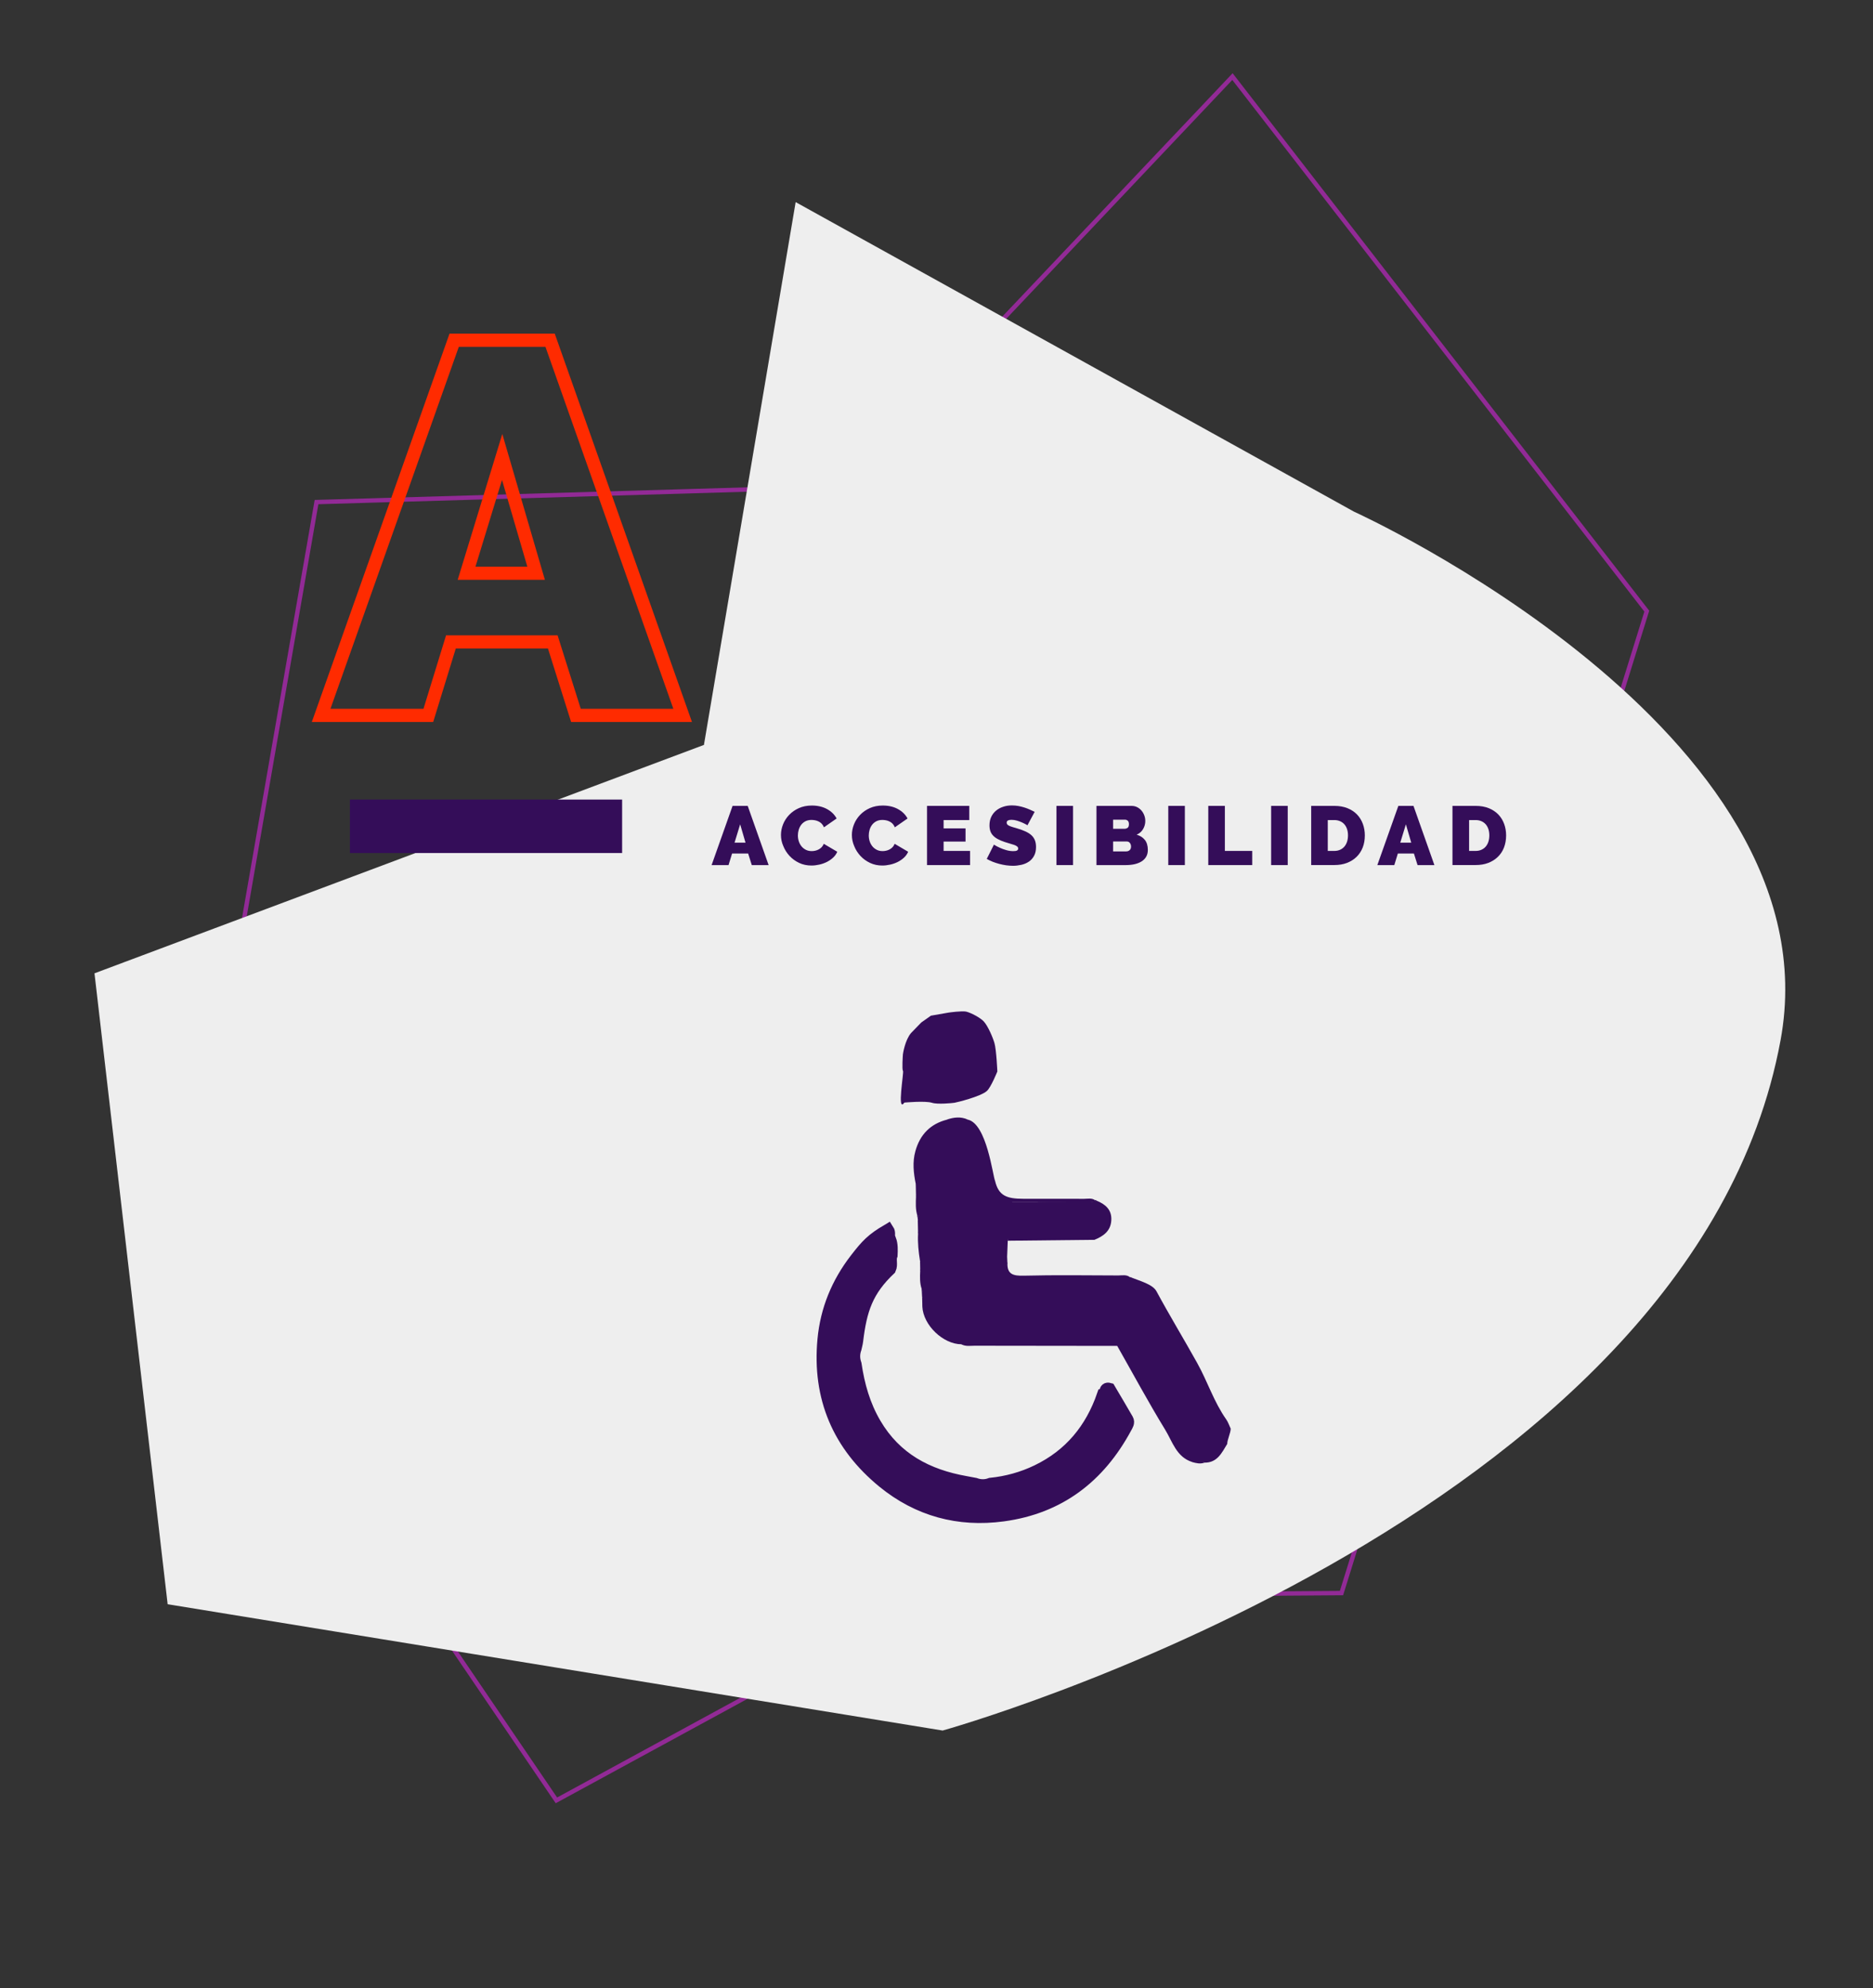 <?xml version="1.0" encoding="utf-8"?>
<!-- Generator: Adobe Illustrator 24.2.0, SVG Export Plug-In . SVG Version: 6.00 Build 0)  -->
<svg version="1.1" id="Capa_1" xmlns="http://www.w3.org/2000/svg" xmlns:xlink="http://www.w3.org/1999/xlink" x="0px" y="0px"
	 viewBox="0 0 427 453" style="enable-background:new 0 0 427 453;" xml:space="preserve">
<rect x="0" y="0" width="427" height="453" fill="#333333" stroke="none"/>
<style type="text/css">
	.st0{fill:none;stroke:#922A96;stroke-miterlimit:10;}
	.st1{fill:#EEEEEE;}
	.st2{fill:#340D59;}
	.st3{fill:#340D59;stroke:#340D59;stroke-width:2.792;stroke-miterlimit:10;}
	.st4{enable-background:new    ;}
	.st5{fill:none;stroke:#FF2B00;stroke-width:3;stroke-miterlimit:10;}
</style>
<g id="Capa_1_1_">
</g>
<g id="Capa_2_1_">
</g>
<g id="Capa_3">
</g>
<g id="Capa_4">
	<polygon class="st0" points="42.33,285.92 126.85,410.21 212.4,363.66 305.83,362.98 375.43,139.25 280.97,17.45 192.49,110.89 
		72.16,114.4 	"/>
	<path class="st1" d="M21.54,221.77l138.94-52.04l20.91-123.68l127.27,70.52c0,0,110.26,49.96,97.27,120.42
		C385.69,346.8,214.9,394.3,214.9,394.3L38.22,365.52L21.54,221.77z"/>
	<g>
		<path class="st2" d="M216.3,230.71l-4.07,0.71l-2.19,1.54c0,0-2.23,2.28-2.34,2.41c-1.37,1.6-1.84,4.68-1.86,4.87
			c-0.02,0.18-0.24,3.54,0.02,3.75c0.26,0.21-1.45,9.74,0.31,7.23c0,0,4.78-0.44,6.32,0.05c1.22,0.4,4.65,0.07,5.12-0.01
			c0.48-0.08,5.89-1.38,7.36-2.67c0.95-0.83,2.4-4.46,2.4-4.46s-0.21-4.91-0.66-6.47c-0.38-1.32-1.5-3.92-2.44-4.93
			c-0.78-0.85-2.91-1.98-4.03-2.24C219.29,230.29,216.3,230.71,216.3,230.71z"/>
		<g>
			<path class="st2" d="M258,291.11c1.78,0.73,4.78,1.5,5.64,3.09c2.98,5.52,6.24,10.88,9.29,16.35c2.41,4.33,3.77,8.8,6.64,12.89
				c0.43,0.62,0.67,1.38,1,2.08c0,0.95-0.79,2.52-0.79,3.47c-1.24,2.03-2.27,4.32-5.2,4.27c-0.91-0.46-1.86-0.25-2.81-0.15
				c-3.58-1.14-4.47-4.63-6.12-7.32c-3.83-6.26-7.32-12.74-10.95-19.13c-0.54-0.41-1.17-0.42-1.8-0.42
				c-11.24,0.02-22.49-0.07-33.73,0.05c-4.11-0.01-8.7-4.3-8.9-8.61c0.22-0.78,0.32-1.56-0.06-2.33c-0.02-0.32-0.03-0.63-0.05-0.95
				c0.56-0.8,0.1-1.68,0.2-2.02c0,0.1,0.28,0.73-0.26,1.24c-0.42-1.3-0.38-2.64-0.32-3.99c0.26-0.78,0.32-1.56-0.04-2.34
				c-0.33-2.05-0.55-4.11-0.44-6.19c0.24-1.11,0.39-2.21-0.07-3.3c-0.01-0.15-0.03-0.3-0.04-0.45c0.61-0.56,0.06-1.37,0.37-1.99
				c-0.3,0.51,0.22,1.25-0.4,1.68c-0.48-1.46-0.38-2.96-0.33-4.46c0.26-0.95,0.35-1.89-0.06-2.82c-0.5-2.49-0.78-4.99-0.08-7.48
				c1.04-3.74,3.39-6.2,7.2-7.17c1.57,0.11,3.15-0.12,4.72-0.01c4.36,0.9,5.73,12.89,6.25,13.98c0.8,3.36,2.64,4.06,6.41,4.06
				c4.63,0,9.26-0.01,13.9,0.01c0.84,0,1.73-0.24,2.51,0.33c-0.86,0.6-1.83,0.29-2.75,0.29c-5.54,0.03-11.09,0.02-16.12,0.02
				c-0.83,0.12-0.39,0.56-0.53,0.28c-0.03-0.05,0.21-0.25,0.35-0.25c5.6-0.03,11.2,0,16.8-0.03c0.85,0,1.74,0.23,2.55-0.23
				c2.04,0.83,3.53,2.08,3.37,4.53c-0.16,2.44-1.84,3.59-3.86,4.41c-6.52-0.4-13.04-0.12-19.56-0.13c-0.11,0-0.21,0.21-0.3,0.34
				v-0.15h0.15c-0.79,1.09-0.22,2.34-0.4,3.5c0,0.54-0.01,1.08,0,1.62c0,0.16-0.01,0.31-0.11,0.44c0.28-0.03,0.16-0.41,0.41-0.46
				c-0.14,2.73,1.34,3.06,3.73,3c7.17-0.18,14.35-0.07,21.52-0.05c0.92,0,1.91-0.26,2.72,0.43c-0.2,0.12-0.38,0.26-0.64,0.26
				c-8.56,0.03-17.12,0-25.68,0.02c8.04,0,16.08,0.01,24.12-0.01C256.3,291.31,257.18,291.51,258,291.11z"/>
			<path class="st3" d="M202.89,289.13c-5.21,4.93-6.65,9.24-7.51,16.42c-0.07,0.57-0.24,1.13-0.36,1.7c-0.42,1.19-0.42,2.37,0,3.56
				c0.71,4.79,1.98,9.35,4.48,13.6c4.68,7.96,11.92,11.76,20.66,13.3c0.71,0.13,1.42,0.27,2.13,0.4c1.18,0.43,2.36,0.44,3.53,0
				c3.72-0.38,7.27-1.35,10.64-2.98c7.48-3.6,12.32-9.51,15-17.28c0.84-0.09,0.19-1.73,1.44-1.38c1.37,2.33,2.77,4.65,4.11,6.99
				c0.38,0.66-0.07,1.29-0.38,1.85c-6.06,11.23-15.16,18.22-27.96,19.95c-10.16,1.37-19.39-1.15-27.29-7.59
				c-10.2-8.33-14.87-19.21-13.62-32.47c0.64-6.82,3.16-12.89,7.32-18.28c2.55-3.3,3.72-4.54,7.35-6.68
				c0.4,0.61,0.14,1.29,0.21,1.93c0.01,0.69-0.01,1.39-0.01,1.75c0.04,0.64,0.29,0.44,0.22,0.36c-0.41-0.48-0.14-1.08-0.15-1.63
				c0.07-0.07,0.15-0.14,0.22-0.21c0.42,1.16,0.37,2.37,0.31,3.57C202.82,287,203.36,288.12,202.89,289.13z"/>
			<path class="st2" d="M219.18,306.3c0.58-0.78,1.44-0.51,2.19-0.52c10.41-0.02,20.81-0.02,31.22,0c0.79,0,1.83-0.4,2.12,0.88
				c-10.84-0.01-21.69-0.02-32.53-0.04C221.17,306.63,220.13,306.82,219.18,306.3z"/>
			<path class="st2" d="M258,291.11c-0.48,0.57-1.14,0.44-1.76,0.44c-8.27,0-16.53,0-24.8,0c-0.3,0-0.59-0.08-0.88-0.51
				c9.02,0,18.05,0,27.07,0C257.78,290.97,257.9,290.99,258,291.11z"/>
			<path class="st2" d="M249.96,273.55c-0.19,0.13-0.38,0.38-0.57,0.38c-6.59,0.02-13.17,0.02-19.76-0.46c6.68,0,13.36,0,20.03,0
				C249.79,273.38,249.89,273.41,249.96,273.55z"/>
			<path class="st2" d="M229.61,282.7c0.3-0.59,0.84-0.62,1.4-0.62c5.8,0,11.6-0.01,17.4,0.02c0.35,0,0.7,0.26,1.05,0.39
				C242.85,282.56,236.23,282.63,229.61,282.7z"/>
			<path class="st2" d="M220.6,255.08c-1.57,0.7-3.14,0.69-4.72,0.01C217.45,254.57,219.03,254.37,220.6,255.08z"/>
			<path class="st2" d="M207.45,240.39c0.59,1.25,0.61,2.49-0.01,3.74C207.22,242.88,207.22,241.64,207.45,240.39z"/>
			<path class="st2" d="M229.15,286.33c0.23-1.25-0.64-2.68,0.6-3.77c-0.05,1.26-0.1,2.52-0.15,3.78
				C229.45,286.56,229.3,286.55,229.15,286.33z"/>
			<path class="st2" d="M193.18,313.37c-0.78-1.27-0.77-2.55,0-3.82C193.18,310.82,193.18,312.09,193.18,313.37z"/>
			<path class="st2" d="M255.38,319.45c-0.82,0.17-0.53,1.52-1.55,1.48c0.16-0.6,0.22-1.25,0.51-1.78
				C255.01,317.9,255.13,318.99,255.38,319.45z"/>
			<path class="st2" d="M226.28,342.7c-1.26,0.8-2.53,0.78-3.79,0.01C223.75,342.7,225.01,342.7,226.28,342.7z"/>
			<path class="st2" d="M228.69,269.76"/>
			<path class="st2" d="M209.23,277.8c0.78,1.08,0.71,2.19,0.07,3.3C209.28,280,209.26,278.9,209.23,277.8z"/>
			<path class="st2" d="M201.78,289.96c0.11-1.13-0.39-2.32,0.36-3.38C202.09,287.72,202.81,288.93,201.78,289.96z"/>
			<path class="st2" d="M210.1,293.62c0.07-0.67,0.13-1.35,0.2-2.02c0.34,0.96,0.72,1.93-0.14,2.8
				C210.14,294.14,210.12,293.88,210.1,293.62z"/>
			<path class="st2" d="M208.77,269.75c0.74,0.92,0.69,1.87,0.06,2.82C208.81,271.63,208.79,270.69,208.77,269.75z"/>
			<path class="st2" d="M209.16,277.03c0.06-0.68,0.13-1.36,0.24-2.54c0.39,1.34,0.58,2.14-0.2,2.86l-0.11-0.15L209.16,277.03z"/>
			<path class="st2" d="M201.29,282.75c0-0.78-0.01-1.57-0.01-2.35c1.1,0.58,0.36,1.56,0.52,2.35l-0.16,0.01
				C201.53,282.97,201.41,282.97,201.29,282.75z"/>
			<path class="st2" d="M229.15,286.33c0.15,0.01,0.3,0.01,0.45,0.01c0.02,0.44,0.04,0.88,0.06,1.31c-0.09,0.34-0.18,0.69-0.27,1.03
				c-0.08-0.01-0.16-0.01-0.24-0.02C229.15,287.89,229.15,287.11,229.15,286.33z"/>
			<path class="st2" d="M271.77,333.12c0.97-0.49,1.91-0.6,2.81,0.15C273.62,333.61,272.7,333.39,271.77,333.12z"/>
			<path class="st2" d="M209.75,287.3c0.67,0.77,0.65,1.55,0.04,2.34C209.77,288.85,209.76,288.08,209.75,287.3z"/>
			<path class="st2" d="M210.22,295.35c0.68,0.76,0.64,1.54,0.06,2.33C210.26,296.91,210.24,296.13,210.22,295.35z"/>
			<path class="st2" d="M201.29,282.75c0.12,0.01,0.24,0.01,0.36,0.01c0,0.77,0,1.54,0,2.31c-0.12,0.01-0.24,0.01-0.36,0.02
				C201.29,284.3,201.29,283.52,201.29,282.75z"/>
		</g>
	</g>
	<g>
		<g class="st4">
			<path class="st5" d="M103.54,77.52h21.87L155.63,163H131.3l-5.28-16.74h-23.22L97.65,163H73.21L103.54,77.52z M122.22,130.61
				l-7.74-26.49l-8.11,26.49H122.22z"/>
		</g>
	</g>
	<g class="st4">
		<path class="st2" d="M167.01,183.62h3.45l4.77,13.49h-3.84l-0.83-2.64h-3.66l-0.81,2.64h-3.86L167.01,183.62z M169.96,192
			l-1.22-4.18l-1.28,4.18H169.96z"/>
		<path class="st2" d="M178.04,190.25c0-0.82,0.16-1.63,0.48-2.43c0.32-0.8,0.78-1.51,1.39-2.15s1.34-1.15,2.21-1.54
			s1.85-0.59,2.97-0.59c1.33,0,2.48,0.27,3.46,0.81c0.98,0.54,1.7,1.25,2.18,2.14l-2.89,2.01c-0.13-0.33-0.3-0.6-0.51-0.82
			s-0.45-0.39-0.71-0.51c-0.26-0.13-0.53-0.22-0.8-0.27c-0.28-0.05-0.55-0.08-0.8-0.08c-0.54,0-1.01,0.1-1.41,0.31
			c-0.39,0.21-0.72,0.48-0.97,0.82c-0.25,0.34-0.44,0.72-0.56,1.14s-0.18,0.85-0.18,1.26c0,0.47,0.07,0.92,0.21,1.35
			s0.35,0.81,0.62,1.14c0.27,0.33,0.6,0.59,1,0.79c0.39,0.2,0.84,0.29,1.33,0.29c0.26,0,0.52-0.03,0.79-0.09
			c0.27-0.06,0.53-0.15,0.79-0.29s0.48-0.3,0.68-0.51s0.36-0.47,0.48-0.77l3.08,1.81c-0.21,0.49-0.52,0.94-0.94,1.33
			s-0.9,0.72-1.43,0.99c-0.54,0.27-1.11,0.47-1.73,0.61c-0.61,0.14-1.21,0.21-1.79,0.21c-1.02,0-1.96-0.2-2.8-0.6
			c-0.85-0.4-1.58-0.93-2.19-1.59s-1.09-1.41-1.42-2.24C178.21,191.96,178.04,191.11,178.04,190.25z"/>
		<path class="st2" d="M194.21,190.25c0-0.82,0.16-1.63,0.48-2.43c0.32-0.8,0.78-1.51,1.39-2.15s1.34-1.15,2.21-1.54
			s1.85-0.59,2.97-0.59c1.33,0,2.48,0.27,3.46,0.81c0.98,0.54,1.7,1.25,2.18,2.14l-2.9,2.01c-0.13-0.33-0.3-0.6-0.51-0.82
			s-0.45-0.39-0.71-0.51c-0.26-0.13-0.53-0.22-0.8-0.27c-0.28-0.05-0.55-0.08-0.8-0.08c-0.54,0-1.01,0.1-1.41,0.31
			c-0.39,0.21-0.72,0.48-0.97,0.82c-0.25,0.34-0.44,0.72-0.56,1.14s-0.18,0.85-0.18,1.26c0,0.47,0.07,0.92,0.21,1.35
			s0.35,0.81,0.62,1.14c0.27,0.33,0.6,0.59,1,0.79c0.39,0.2,0.84,0.29,1.33,0.29c0.26,0,0.52-0.03,0.79-0.09
			c0.27-0.06,0.53-0.15,0.79-0.29s0.48-0.3,0.68-0.51s0.36-0.47,0.48-0.77l3.08,1.81c-0.21,0.49-0.52,0.94-0.94,1.33
			s-0.9,0.72-1.43,0.99c-0.54,0.27-1.11,0.47-1.73,0.61c-0.61,0.14-1.21,0.21-1.79,0.21c-1.02,0-1.96-0.2-2.8-0.6
			c-0.85-0.4-1.58-0.93-2.19-1.59s-1.09-1.41-1.42-2.24C194.38,191.96,194.21,191.11,194.21,190.25z"/>
		<path class="st2" d="M221.15,193.88v3.23h-9.81v-13.49h9.63v3.23h-5.85v1.9h5v3h-5v2.13L221.15,193.88L221.15,193.88z"/>
		<path class="st2" d="M234.24,188.03c-0.39-0.23-0.79-0.43-1.2-0.61c-0.35-0.15-0.74-0.29-1.17-0.43c-0.43-0.13-0.86-0.2-1.27-0.2
			c-0.34,0-0.6,0.05-0.8,0.15c-0.2,0.1-0.3,0.27-0.3,0.51c0,0.18,0.06,0.32,0.17,0.44c0.12,0.11,0.28,0.22,0.5,0.31
			s0.49,0.19,0.8,0.28c0.32,0.09,0.67,0.2,1.08,0.32c0.63,0.19,1.2,0.4,1.71,0.63c0.51,0.23,0.95,0.5,1.31,0.81s0.64,0.69,0.83,1.13
			s0.29,0.98,0.29,1.61c0,0.81-0.15,1.49-0.46,2.04c-0.3,0.55-0.7,0.99-1.2,1.32s-1.06,0.57-1.69,0.71s-1.26,0.22-1.89,0.22
			c-0.5,0-1.02-0.04-1.55-0.11c-0.53-0.08-1.06-0.18-1.58-0.32c-0.52-0.14-1.03-0.3-1.51-0.49s-0.93-0.41-1.35-0.65l1.63-3.25
			c0.45,0.28,0.92,0.53,1.42,0.74c0.41,0.19,0.88,0.36,1.41,0.51c0.52,0.15,1.06,0.23,1.6,0.23c0.41,0,0.7-0.05,0.86-0.16
			s0.24-0.25,0.24-0.43c0-0.19-0.08-0.35-0.24-0.48c-0.16-0.13-0.38-0.25-0.67-0.35s-0.61-0.2-0.98-0.3s-0.76-0.22-1.17-0.36
			c-0.61-0.2-1.13-0.42-1.57-0.66c-0.44-0.23-0.8-0.5-1.08-0.8c-0.29-0.3-0.5-0.64-0.63-1.02s-0.2-0.82-0.2-1.31
			c0-0.75,0.14-1.41,0.42-1.98c0.28-0.57,0.66-1.04,1.13-1.42c0.48-0.38,1.02-0.67,1.64-0.86c0.61-0.2,1.26-0.29,1.95-0.29
			c0.5,0,0.99,0.05,1.47,0.14s0.94,0.22,1.39,0.36c0.45,0.15,0.86,0.3,1.25,0.48s0.74,0.33,1.05,0.48L234.24,188.03z"/>
		<path class="st2" d="M240.85,197.11v-13.49h3.78v13.49H240.85z"/>
		<path class="st2" d="M261.68,193.65c0,0.61-0.13,1.13-0.39,1.57s-0.61,0.79-1.07,1.07c-0.45,0.28-0.98,0.48-1.58,0.62
			c-0.6,0.13-1.24,0.2-1.91,0.2h-6.76v-13.49h7.99c0.48,0,0.91,0.1,1.3,0.3s0.72,0.47,0.99,0.79c0.27,0.32,0.48,0.69,0.63,1.1
			s0.22,0.83,0.22,1.26c0,0.63-0.16,1.24-0.49,1.81c-0.33,0.58-0.82,1.01-1.48,1.3c0.79,0.23,1.41,0.62,1.87,1.19
			C261.45,191.94,261.68,192.7,261.68,193.65z M253.76,186.77v2.07h2.58c0.26,0,0.49-0.07,0.71-0.21c0.21-0.14,0.32-0.42,0.32-0.84
			c0-0.37-0.09-0.63-0.27-0.79c-0.18-0.16-0.39-0.24-0.64-0.24L253.76,186.77L253.76,186.77z M257.85,192.89
			c0-0.33-0.09-0.6-0.27-0.83s-0.41-0.33-0.7-0.33h-3.12v2.26h2.98c0.31,0,0.57-0.09,0.79-0.28
			C257.74,193.52,257.85,193.25,257.85,192.89z"/>
		<path class="st2" d="M266.34,197.11v-13.49h3.78v13.49H266.34z"/>
		<path class="st2" d="M275.46,197.11v-13.49h3.78v10.26h6.24v3.23L275.46,197.11L275.46,197.11z"/>
		<path class="st2" d="M289.79,197.11v-13.49h3.78v13.49H289.79z"/>
		<path class="st2" d="M298.92,197.11v-13.49h5.29c1.14,0,2.14,0.18,3,0.53c0.87,0.35,1.59,0.84,2.17,1.44
			c0.58,0.61,1.02,1.32,1.32,2.14c0.3,0.82,0.45,1.69,0.45,2.61c0,1.03-0.16,1.95-0.49,2.78s-0.8,1.54-1.41,2.13
			c-0.61,0.59-1.34,1.04-2.19,1.37c-0.85,0.32-1.8,0.48-2.85,0.48h-5.29V197.11z M307.31,190.34c0-0.52-0.07-0.99-0.21-1.42
			c-0.14-0.43-0.35-0.8-0.61-1.1c-0.26-0.3-0.59-0.54-0.98-0.71s-0.82-0.26-1.3-0.26h-1.51v7.03h1.51c0.49,0,0.93-0.09,1.32-0.27
			c0.39-0.18,0.71-0.42,0.98-0.74c0.26-0.32,0.46-0.69,0.6-1.12C307.24,191.32,307.31,190.85,307.31,190.34z"/>
		<path class="st2" d="M318.79,183.62h3.45l4.77,13.49h-3.84l-0.83-2.64h-3.66l-0.81,2.64H314L318.79,183.62z M321.73,192
			l-1.22-4.18l-1.28,4.18H321.73z"/>
		<path class="st2" d="M331.13,197.11v-13.49h5.29c1.14,0,2.14,0.18,3,0.53c0.87,0.35,1.59,0.84,2.17,1.44
			c0.58,0.61,1.02,1.32,1.32,2.14s0.45,1.69,0.45,2.61c0,1.03-0.17,1.95-0.49,2.78s-0.8,1.54-1.41,2.13s-1.34,1.04-2.19,1.37
			c-0.85,0.32-1.8,0.48-2.85,0.48h-5.29V197.11z M339.53,190.34c0-0.52-0.07-0.99-0.21-1.42c-0.14-0.43-0.35-0.8-0.61-1.1
			c-0.27-0.3-0.59-0.54-0.98-0.71s-0.82-0.26-1.3-0.26h-1.51v7.03h1.51c0.49,0,0.93-0.09,1.32-0.27c0.39-0.18,0.71-0.42,0.98-0.74
			c0.26-0.32,0.47-0.69,0.6-1.12C339.46,191.32,339.53,190.85,339.53,190.34z"/>
	</g>
	<rect x="79.77" y="182.18" class="st2" width="62.06" height="12.18"/>
</g>
<g id="Capa_5">
</g>
</svg>
